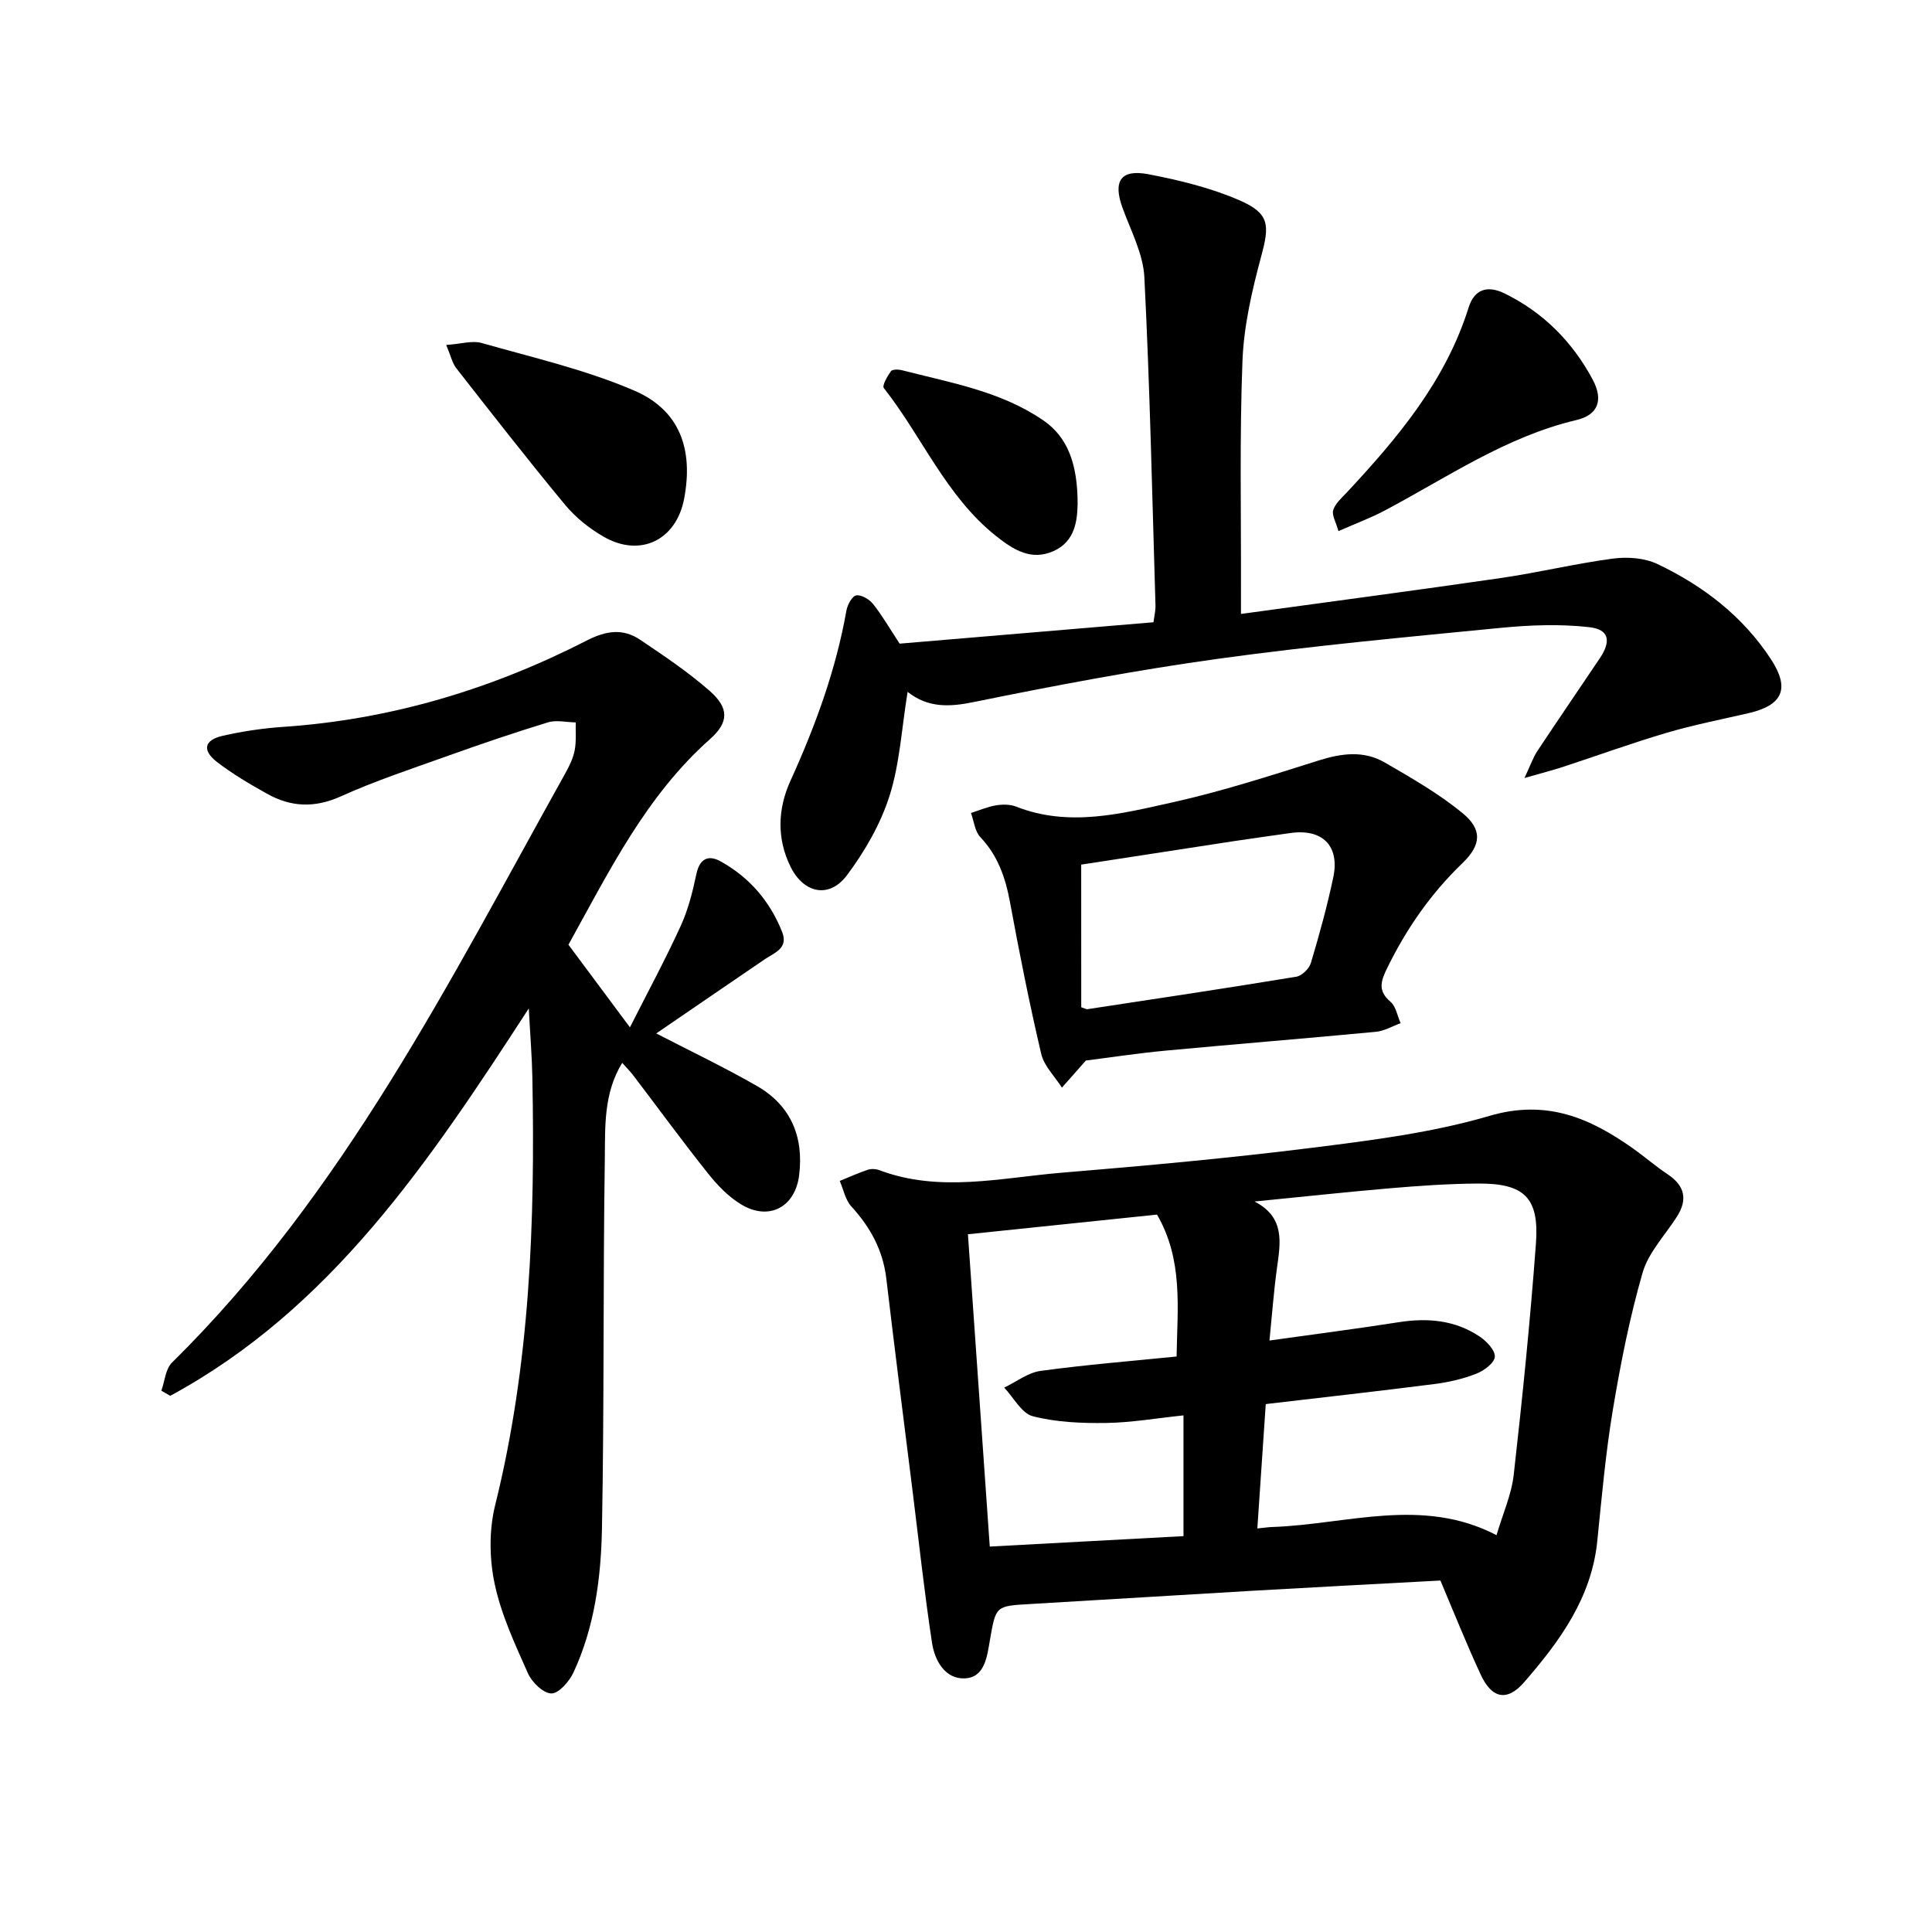 <svg enable-background="new 0 0 400 400" viewBox="0 0 400 400" xmlns="http://www.w3.org/2000/svg"><path d="m298.22 327.23c-12.95.7-25.67 1.36-38.37 2.09-15.54.9-31.07 1.88-46.61 2.78-7.12.41-7.05.38-8.28 7.42-.59 3.39-1.03 7.79-5.22 7.97-4.09.17-6.23-3.72-6.78-7.38-1.58-10.41-2.71-20.88-4.01-31.33-1.83-14.66-3.71-29.32-5.44-44-.69-5.9-3.29-10.68-7.25-15-1.24-1.35-1.62-3.49-2.4-5.28 1.94-.79 3.85-1.66 5.83-2.32.7-.23 1.63-.18 2.33.08 12.52 4.72 25.19 1.58 37.76.54 17.38-1.44 34.76-3.02 52.07-5.19 12.28-1.54 24.72-3.11 36.53-6.58 11.78-3.46 20.76.4 29.71 6.74 2.43 1.72 4.68 3.69 7.16 5.34 3.58 2.38 4.21 5.23 1.92 8.82-2.45 3.83-5.88 7.38-7.09 11.58-2.68 9.29-4.57 18.85-6.16 28.4-1.5 8.98-2.3 18.09-3.22 27.16-1.19 11.76-7.78 20.73-15.12 29.19-3.56 4.11-6.74 3.42-9.04-1.6-2.9-6.25-5.46-12.68-8.32-19.43zm-38.48-78.47c6.39 3.3 5.36 8.57 4.63 13.87-.65 4.75-1 9.53-1.54 14.91 9.4-1.32 18.09-2.43 26.75-3.79 5.98-.94 11.65-.45 16.74 2.95 1.44.96 3.24 2.83 3.17 4.19-.07 1.27-2.22 2.89-3.79 3.5-2.74 1.08-5.7 1.77-8.64 2.15-11.51 1.47-23.05 2.76-35 4.16-.57 8.51-1.15 17-1.74 25.75 1.57-.16 2.34-.28 3.11-.3 15.44-.53 31.03-6.32 46.41 1.69 1.29-4.4 3.09-8.37 3.56-12.5 1.8-15.94 3.42-31.91 4.6-47.9.7-9.49-2.41-12.46-12-12.4-6.12.04-12.25.47-18.36.99-9.31.8-18.6 1.82-27.9 2.73zm-59.34 6.78c1.53 21.83 3.02 43.2 4.52 64.66 13.83-.75 26.84-1.45 40.11-2.16 0-8.47 0-16.42 0-25-5.48.57-10.74 1.49-16.01 1.57-5.07.07-10.31-.14-15.18-1.39-2.33-.6-3.98-3.87-5.93-5.93 2.51-1.2 4.91-3.1 7.53-3.46 9.29-1.27 18.65-2.02 28.16-2.98.17-10.19 1.38-19.98-4.05-29.38-12.41 1.29-25.04 2.6-39.15 4.07z"/><path d="m117.69 195.59c4.16 5.59 8.17 10.98 12.73 17.11 3.59-7.1 7.27-13.91 10.49-20.94 1.55-3.38 2.49-7.1 3.26-10.76.68-3.27 2.49-4.06 5.03-2.66 5.96 3.3 10.22 8.26 12.73 14.61 1.34 3.39-1.54 4.26-3.57 5.64-7.6 5.17-15.18 10.37-22.49 15.37 7.12 3.69 14.17 7.04 20.91 10.92 6.99 4.04 9.66 10.54 8.67 18.46-.83 6.63-6.29 9.48-12 6.02-2.62-1.58-4.91-3.95-6.83-6.37-5.29-6.63-10.29-13.49-15.43-20.24-.65-.86-1.42-1.63-2.37-2.7-3.9 6.37-3.51 13.3-3.6 19.89-.38 25.48-.11 50.98-.59 76.46-.19 10.18-1.51 20.42-5.89 29.85-.87 1.87-3.04 4.37-4.58 4.36-1.68-.02-4.04-2.32-4.86-4.18-2.68-6.02-5.54-12.14-6.89-18.53-1.1-5.2-1.17-11.1.1-16.24 7.24-29.15 8.29-58.77 7.71-88.56-.08-4.31-.44-8.61-.74-14.32-20.69 31.89-41 62.2-74.23 80.21-.61-.35-1.23-.71-1.84-1.06.7-1.96.85-4.48 2.18-5.8 35.57-35.06 57.56-79.15 81.43-121.99.84-1.5 1.63-3.12 1.96-4.78.36-1.87.17-3.86.22-5.79-1.93-.03-4-.55-5.76-.01-7.04 2.15-14.01 4.53-20.94 7.01-7.38 2.63-14.84 5.11-21.96 8.32-5.43 2.44-10.35 2.21-15.28-.57-3.55-1.99-7.11-4.07-10.32-6.55-3.14-2.42-2.68-4.55 1.16-5.43 4.12-.94 8.35-1.56 12.56-1.85 22.25-1.51 43.14-7.8 62.89-17.91 3.97-2.03 7.45-2.51 11.01-.11 4.94 3.33 9.93 6.67 14.39 10.59 3.97 3.5 4.01 6.44.08 9.94-13.3 11.79-20.91 27.4-29.34 42.59z"/><path d="m187.91 143.25c-1.25 7.69-1.63 14.9-3.75 21.55-1.86 5.83-5.11 11.47-8.8 16.4-3.66 4.89-8.92 3.78-11.65-1.68-2.95-5.91-2.67-12.11-.07-17.83 5.16-11.36 9.42-22.95 11.6-35.27.21-1.2 1.19-3.02 2.04-3.15 1.07-.17 2.71.82 3.49 1.79 1.85 2.32 3.34 4.93 5.49 8.2 17.04-1.44 34.71-2.93 52.56-4.43.17-1.36.44-2.42.41-3.47-.68-22.65-1.16-45.31-2.3-67.94-.24-4.83-2.77-9.59-4.49-14.29-2.05-5.57-.49-8.16 5.3-7.06 6.41 1.22 12.9 2.81 18.86 5.39 6.3 2.73 6.26 5.16 4.52 11.6-1.9 7.07-3.6 14.39-3.88 21.66-.61 15.73-.27 31.49-.31 47.24v5.15c18.4-2.53 36.14-4.87 53.84-7.44 7.76-1.13 15.41-2.99 23.18-4.02 2.98-.39 6.51-.15 9.17 1.11 9.5 4.52 17.72 10.81 23.57 19.78 3.92 6.02 2.43 9.47-4.66 11.11-5.66 1.31-11.38 2.42-16.94 4.06-7.2 2.12-14.27 4.7-21.41 7.04-2.16.71-4.37 1.27-8.06 2.33 1.31-2.77 1.81-4.29 2.67-5.58 4.26-6.43 8.62-12.79 12.92-19.19 2.4-3.57 1.97-5.99-2.17-6.46-6-.68-12.19-.45-18.22.13-19.55 1.91-39.13 3.72-58.59 6.41-16.93 2.34-33.77 5.53-50.52 8.94-5.12 1.06-9.53 1.27-13.8-2.08z"/><path d="m224.82 219.57c-1.49 1.68-3.23 3.64-4.96 5.61-1.48-2.32-3.7-4.47-4.29-7-2.44-10.39-4.52-20.88-6.46-31.38-.94-5.08-2.5-9.64-6.15-13.49-1.13-1.2-1.31-3.3-1.93-4.99 1.72-.55 3.41-1.29 5.17-1.58 1.36-.22 2.95-.23 4.2.27 10.94 4.29 21.76 1.46 32.39-.9 10.21-2.27 20.22-5.51 30.22-8.66 4.74-1.49 9.33-2.11 13.68.41 5.53 3.2 11.14 6.42 16.06 10.44 4.2 3.43 3.95 6.64.01 10.43-6.56 6.31-11.6 13.59-15.58 21.74-1.32 2.7-1.95 4.67.71 6.94 1.13.97 1.42 2.92 2.09 4.43-1.69.61-3.35 1.61-5.08 1.78-14.55 1.38-29.11 2.55-43.66 3.91-5.54.52-11.03 1.36-16.42 2.04zm-.96-11.03c.74.24 1.03.44 1.29.4 14.42-2.19 28.84-4.35 43.22-6.72 1.17-.19 2.68-1.66 3.03-2.83 1.75-5.86 3.38-11.77 4.64-17.75 1.38-6.55-2.28-10.13-8.94-9.16-3.88.56-7.77 1.08-11.64 1.67-10.63 1.62-21.26 3.27-31.61 4.86.01 10.29.01 19.98.01 29.53z"/><path d="m92.38 71.42c3.11-.21 5.41-.96 7.33-.41 10.63 3.03 21.54 5.52 31.63 9.87 9.42 4.06 12.25 12.15 10.3 22.39-1.63 8.57-9.1 12.22-16.68 7.84-2.94-1.7-5.77-3.95-7.93-6.55-7.7-9.29-15.12-18.82-22.56-28.32-.82-1.04-1.11-2.51-2.09-4.82z"/><path d="m277.11 109.96c-.51-1.86-1.41-3.3-1.08-4.36.43-1.38 1.77-2.53 2.83-3.66 10.56-11.33 20.44-23.08 25.19-38.24 1.23-3.93 4.01-4.63 7.43-2.96 8.02 3.92 14.05 10 18.25 17.81 2.25 4.2 1.23 7.33-3.33 8.41-14.67 3.46-26.87 11.96-39.88 18.83-2.61 1.38-5.4 2.41-9.41 4.17z"/><path d="m223.11 104.42c-.09 3.18-.43 7.65-4.99 9.68-4.56 2.02-8.18-.16-11.91-3.13-10.38-8.27-15.29-20.56-23.22-30.62-.4-.51.72-2.45 1.46-3.49.29-.41 1.53-.4 2.25-.22 10.1 2.6 20.56 4.36 29.37 10.44 4.97 3.44 7.06 8.97 7.04 17.34z"/></svg>
